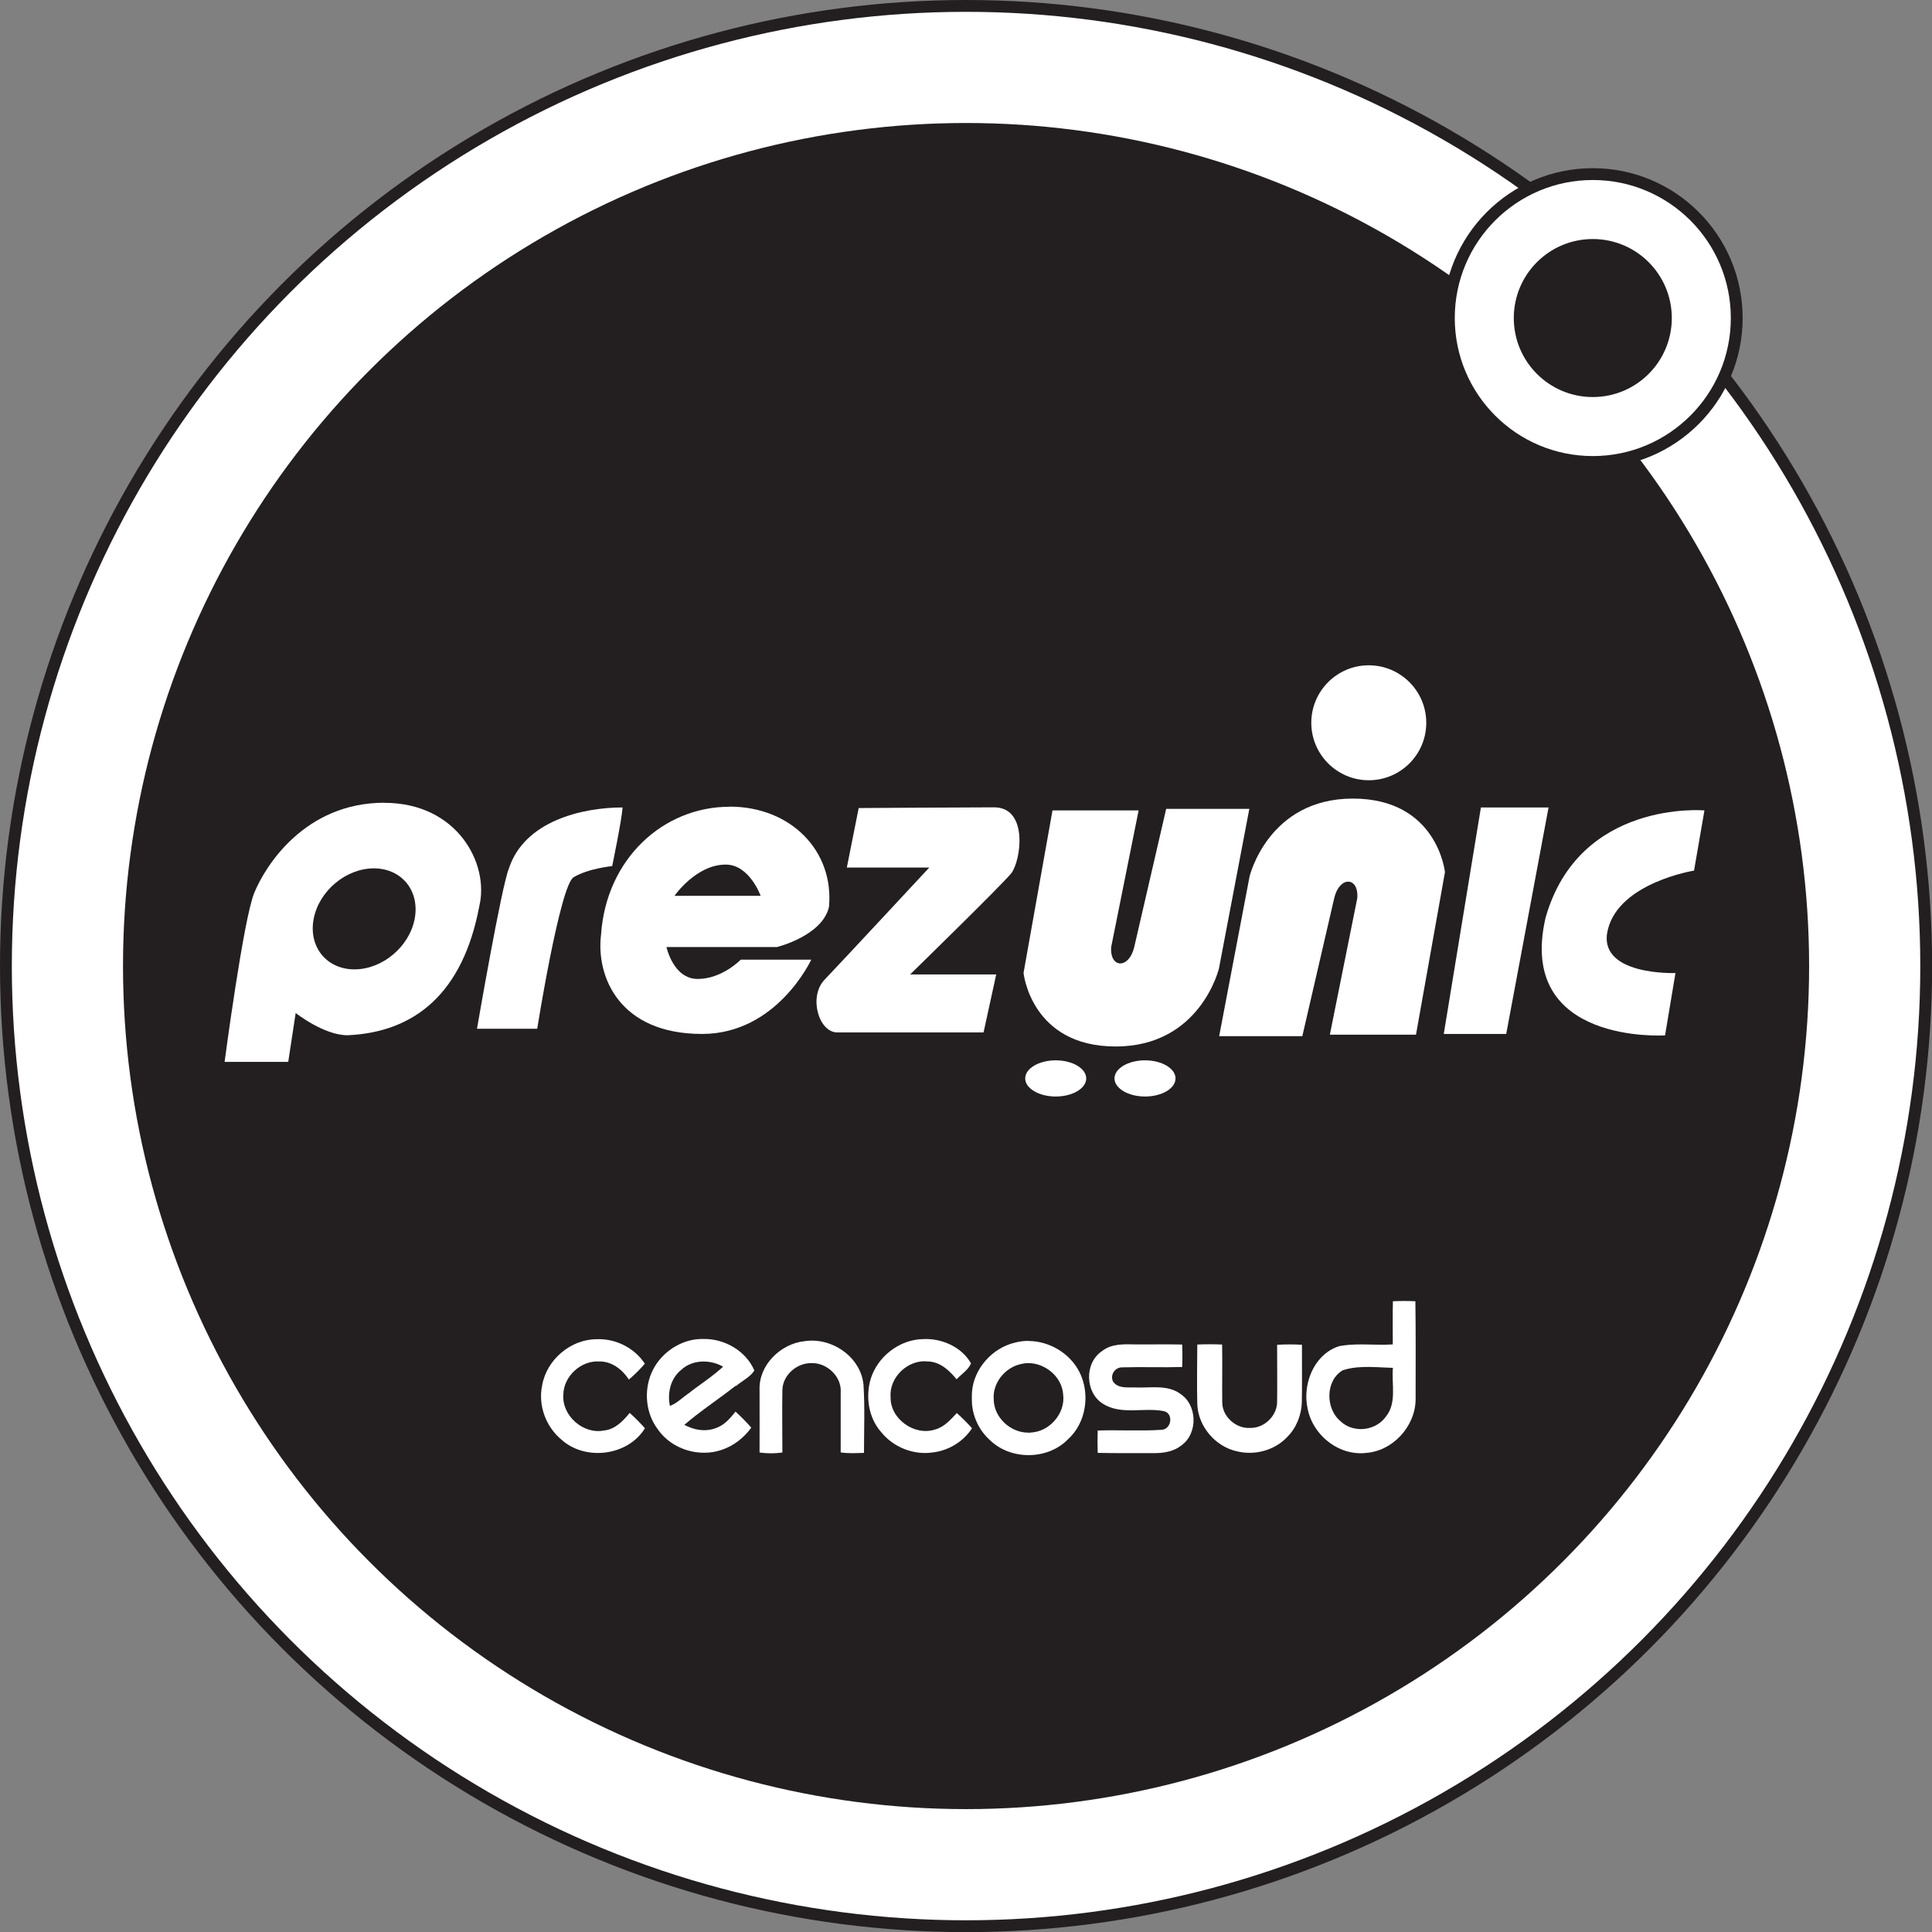 <svg xmlns="http://www.w3.org/2000/svg" id="b" viewBox="0 0 163.35 163.35"><rect x="0" y="0" width="163.35" height="163.35" fill="#808080" stroke="none"/><defs><style>.d{fill:#231f20;}.d,.e,.f{stroke-width:0px;}.g{stroke:#231f20;stroke-miterlimit:10;}.g,.e,.f{fill:#fff;}.e{fill-rule:evenodd;}</style></defs><g id="c"><circle class="g" cx="81.68" cy="81.68" r="81.18"></circle><circle class="d" cx="81.68" cy="81.68" r="71.28"></circle><path class="e" d="M32.51,67.87c-6.78,0-10.11,5.4-11.02,7.64-.91,2.24-2.5,14.27-2.5,14.27h5.38l.63-4.13s2.38,1.88,4.38,1.88c5.76-.25,9.77-3.63,11.14-10.89.88-3.63-1.88-8.76-8.01-8.76h0ZM35.06,77.69c-.45,2.36-2.73,4.27-5.09,4.27s-3.9-1.91-3.45-4.27c.45-2.36,2.73-4.27,5.09-4.27s3.9,1.91,3.45,4.27h0Z"></path><path class="e" d="M40.33,86.98s2.07-12.05,2.7-13.56c1.32-4.02,6.22-5.15,9.61-5.15-.06,1-.88,4.96-.88,4.96,0,0-2.01.19-3.26.94-1.15.69-3.08,12.81-3.08,12.81h-5.09Z"></path><path class="e" d="M61.68,68.21c-5.59,0-10.42,4.39-10.86,10.8-.44,3.52,1.51,8.41,8.54,8.41,6.34,0,9.23-6.28,9.23-6.28h-5.96s-1.57,1.63-3.64,1.63-2.64-2.7-2.64-2.7h9.35s3.83-.94,4.39-3.39c.44-4.71-3.2-8.48-8.41-8.48h0ZM57.03,75.74s1.82-2.64,4.33-2.64c2.01,0,2.95,2.64,2.95,2.64h-7.28Z"></path><path class="e" d="M72.6,68.33l-1,5.02h6.97s-7.47,8.04-8.85,9.48c-1.38,1.44-.5,4.46,1.07,4.46h12.37l1.07-4.9h-7.28s7.72-7.53,8.54-8.54c.82-1,1.51-5.59-1.44-5.59-1.82,0-11.43.06-11.43.06h0Z"></path><path class="e" d="M88.99,68.52h7.28s-1.88,9.35-2.32,11.55c-.13,1.82,1.51,1.88,1.95,0,.44-1.88,2.7-11.68,2.7-11.68h7.03l-2.57,13.5s-1.57,6.59-8.73,6.59-7.79-6.22-7.79-6.22l2.45-13.75h0Z"></path><path class="e" d="M119.72,87.48h-7.28s1.88-9.35,2.32-11.55c.13-1.82-1.51-1.88-1.95,0-.44,1.88-2.7,11.68-2.7,11.68h-7.03l2.57-13.5s1.57-6.59,8.73-6.59,7.79,6.22,7.79,6.22l-2.45,13.75h0Z"></path><polygon class="e" points="125.21 68.27 122.07 87.42 127.35 87.42 130.93 68.27 125.21 68.27 125.21 68.27"></polygon><path class="e" d="M143.23,73.61l.88-5.09s-10.61-.94-13.44,9.1c-2.45,10.74,10.11,9.92,10.11,9.92l.88-5.27s-6.72.25-5.71-3.7c1-3.96,7.28-4.96,7.28-4.96h0Z"></path><path class="e" d="M120.59,61.11c0,2.69-2.18,4.86-4.86,4.86s-4.86-2.18-4.86-4.86,2.18-4.86,4.86-4.86,4.86,2.18,4.86,4.86h0Z"></path><path class="e" d="M91.84,91.18c0,.85-1.16,1.53-2.58,1.53s-2.58-.69-2.58-1.53,1.16-1.53,2.58-1.53,2.58.69,2.58,1.53h0Z"></path><path class="e" d="M99.39,91.18c0,.85-1.16,1.53-2.58,1.53s-2.58-.69-2.58-1.53,1.16-1.53,2.58-1.53,2.58.69,2.58,1.53h0Z"></path><path class="f" d="M68,113.4c-2.01.22-3.85,2.02-3.78,4.1,0,1.77.01,3.54,0,5.31.64.09,1.29.09,1.93,0,0-1.76-.03-3.53,0-5.29.03-1.26,1.22-2.29,2.46-2.27,1.3-.04,2.56,1.13,2.47,2.46,0,1.7,0,3.4,0,5.09.65.1,1.31.06,1.97.04,0-1.91.08-3.83-.04-5.74-.21-2.37-2.7-4.07-5-3.7Z"></path><path class="f" d="M62.23,117.19c.51-.44,1.18-.74,1.55-1.31-.69-1.64-2.49-2.69-4.26-2.67-.23,0-.45,0-.68.03-1.63.21-3.12,1.34-3.76,2.85-.65,1.52-.48,3.39.51,4.72.74,1.09,1.96,1.79,3.25,1.97.72.1,1.47.05,2.16-.19,1.02-.33,1.89-1.02,2.52-1.88-.41-.48-.86-.93-1.33-1.36-.43.53-.88,1.08-1.53,1.34-.58.26-1.22.29-1.83.15-.34-.08-.67-.21-.97-.37.32-.27.64-.53.97-.79,1.11-.86,2.27-1.65,3.38-2.52ZM58.21,117.81c-.52.36-.97.84-1.57,1.06-.23-1.11.06-2.34.97-3.06.36-.33.79-.53,1.24-.63.76-.16,1.6-.02,2.29.37-.71.66-1.51,1.21-2.29,1.78-.22.16-.43.32-.64.49Z"></path><path class="f" d="M53.24,119.46c-.56.69-1.24,1.4-2.18,1.49-1.75.34-3.56-1.25-3.43-3.03.02-1.55,1.48-2.9,3.03-2.81,1.06-.02,1.96.68,2.51,1.53.49-.41.94-.86,1.35-1.34-.87-1.34-2.48-2.14-4.07-2.07-2.2,0-4.24,1.74-4.61,3.9-.36,1.68.31,3.5,1.63,4.59,2.02,1.83,5.62,1.38,7.06-.96-.41-.46-.83-.89-1.29-1.3Z"></path><path class="f" d="M110.1,113.7c-.71-.04-1.41-.04-2.12,0,0,1.61.02,3.22,0,4.82,0,1.19-1.09,2.24-2.28,2.21-1.21.08-2.39-.98-2.36-2.21-.02-1.61.02-3.23-.01-4.84-.7-.03-1.4-.03-2.1,0-.01,1.68-.04,3.36,0,5.04.07,1.87,1.51,3.57,3.32,3.98,1.52.39,3.24-.07,4.31-1.23.77-.78,1.19-1.87,1.21-2.96.03-1.61,0-3.22.01-4.82Z"></path><path class="f" d="M119.67,110.02c-.63-.03-1.27-.03-1.9,0-.03,1.21-.01,2.43-.01,3.65-.89.06-1.78,0-2.67,0-.62,0-1.23.03-1.84.14-.73.22-1.33.67-1.79,1.25-.84,1.06-1.18,2.57-.93,3.88.12.77.45,1.5.93,2.11.87,1.11,2.21,1.84,3.63,1.82.1,0,.2,0,.31-.02,2.31-.11,4.26-2.22,4.29-4.51,0-2.77.02-5.54-.02-8.31ZM117.12,119.85c-.48.63-1.26.97-2.03.98-.63,0-1.27-.2-1.74-.66-1.29-1.05-1.31-3.45.19-4.32.5-.16,1.02-.24,1.55-.26.89-.05,1.8.04,2.68.06-.13,1.39.37,3.03-.65,4.19Z"></path><path class="f" d="M99.76,117.82c-1.1-.76-2.48-.46-3.73-.51-.65-.03-1.49.13-1.92-.5-.28-.55.16-1.21.76-1.2,1.69-.05,3.39.02,5.08-.03.03-.63.03-1.27,0-1.9-1.3-.03-2.61,0-3.92-.01-.97-.02-2.05-.08-2.86.57-1.49.99-1.44,3.49.07,4.44,1.56,1,3.5.28,5.2.64.81.23.59,1.54-.23,1.57-1.8.12-3.6,0-5.4.06-.02.63-.02,1.26,0,1.89,1.61.04,3.22.01,4.83.02.79,0,1.63-.15,2.26-.66,1.41-1.02,1.34-3.46-.15-4.38Z"></path><path class="f" d="M86.96,113.37c-.39,0-.77.05-1.15.15-1.92.45-3.49,2.21-3.63,4.19-.01.14-.01.28-.01.42,0,.18,0,.36.01.54.09,1.18.64,2.32,1.54,3.11.87.84,2.06,1.25,3.25,1.25,1.23,0,2.47-.45,3.34-1.35,1.53-1.39,1.88-3.82.97-5.65-.8-1.6-2.54-2.64-4.31-2.65ZM87.14,121.13c-.06,0-.12,0-.18,0-1.51.02-2.93-1.28-2.94-2.81-.11-1.35.9-2.63,2.18-2.96.25-.07.5-.11.76-.11,1.44.01,2.84,1.18,2.93,2.66.2,1.59-1.15,3.15-2.75,3.21Z"></path><path class="f" d="M80.89,119.48c-.52.56-1.07,1.19-1.85,1.39-1.73.56-3.79-.91-3.74-2.75-.13-1.68,1.49-3.21,3.16-3.01,1.03.03,1.81.76,2.42,1.51.41-.44.97-.78,1.22-1.34-.77-1.39-2.48-2.14-4.03-2.06-2.02.02-3.9,1.49-4.47,3.42-.42,1.51-.16,3.24.9,4.44,1.03,1.29,2.76,1.97,4.39,1.72,1.32-.16,2.55-.91,3.28-2.02v-.02s0-.02,0-.02c-.41-.45-.83-.88-1.28-1.27Z"></path><circle class="g" cx="134.67" cy="26.89" r="12.17"></circle><circle class="d" cx="134.67" cy="26.89" r="6.68"></circle></g></svg>